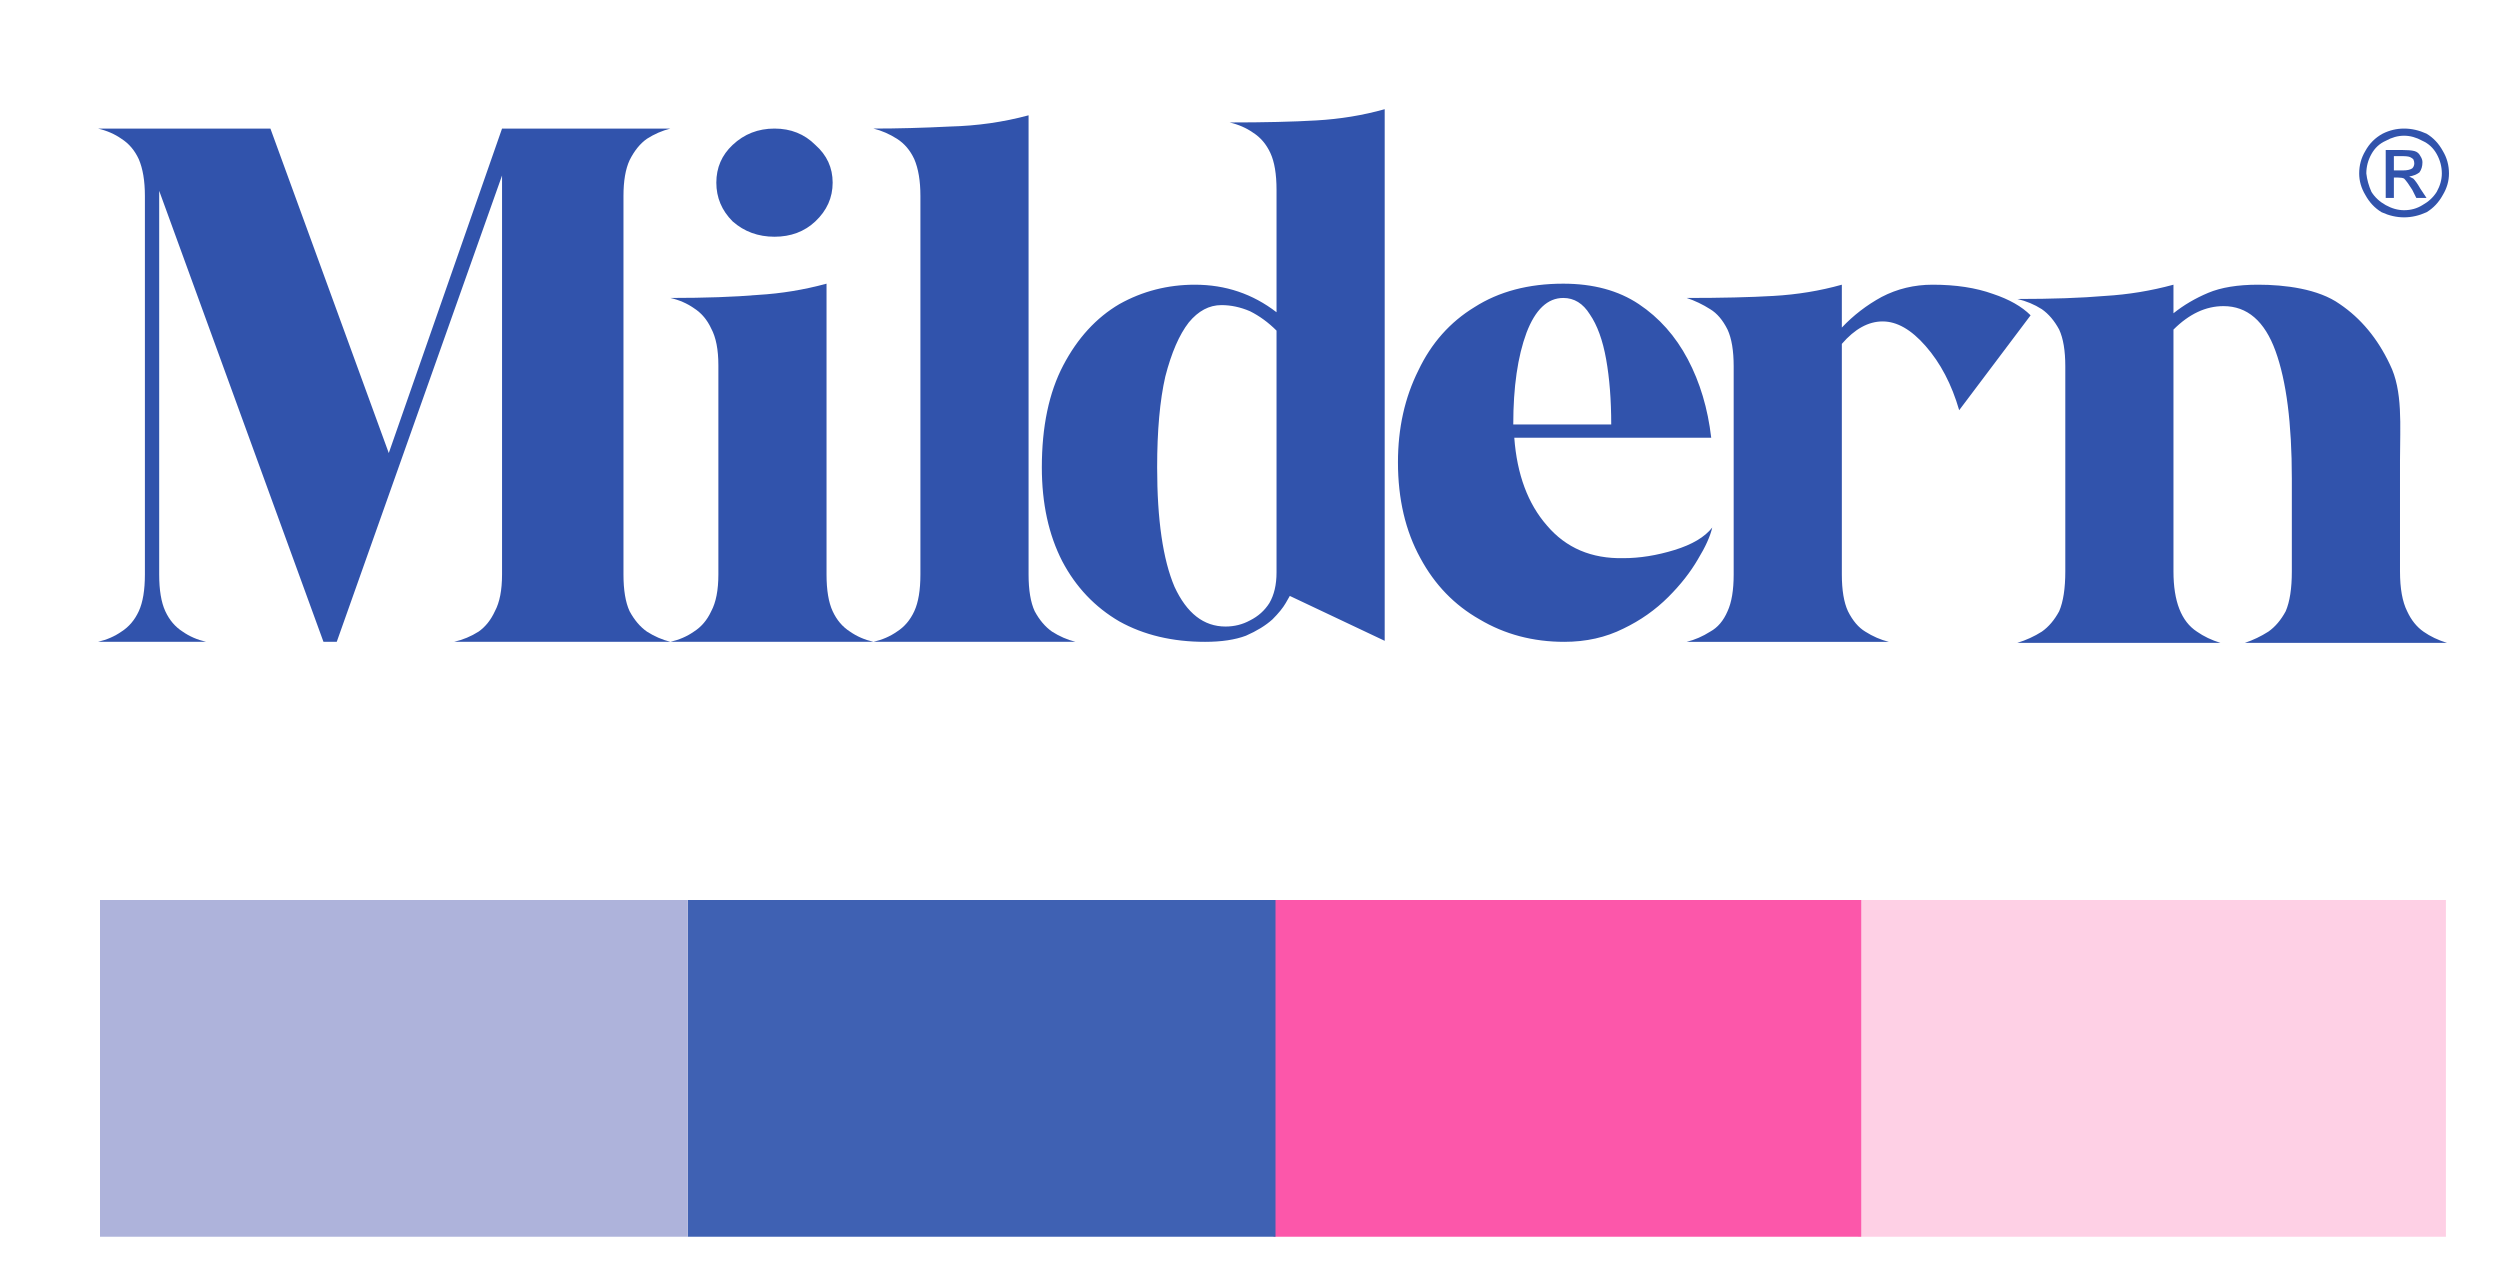 <svg version="1.2" xmlns="http://www.w3.org/2000/svg" viewBox="0 0 245 126" width="245" height="126">
	<title>Mildern logo</title>
	<defs>
		<clipPath clipPathUnits="userSpaceOnUse" id="cp1">
			<path d="m-136-87h522v306h-522z"/>
		</clipPath>
	</defs>
	<style>
		.s0 { fill: #3153ac } 
		.s1 { fill: #fed0e5 } 
		.s2 { fill: #fc57aa } 
		.s3 { fill: #3f61b3 } 
		.s4 { fill: #aeb3db } 
	</style>
	<g id="Page 1" clip-path="url(#cp1)">
		<path id="Path 1" class="s0" d="m61.7 59.9q-0.6-1.3-0.6-3.6v-37.1q0-2.2 0.6-3.5 0.7-1.4 1.7-2.1 1.1-0.7 2.3-1h-16.5l-11.1 31.8-11.6-31.8h-16.9q1.3 0.3 2.3 1 1.1 0.7 1.7 2 0.6 1.4 0.6 3.6v37.1q0 2.3-0.6 3.6-0.6 1.3-1.7 2-1 0.7-2.3 1h10.6q-1.3-0.3-2.3-1-1.1-0.7-1.7-2-0.6-1.3-0.6-3.6v-37.6l16.1 44.2h1.3l16.2-45.7v39.1q0 2.3-0.7 3.6-0.6 1.3-1.6 2-1.1 0.7-2.4 1h21.2q-1.2-0.3-2.3-1-1-0.7-1.7-2zm14.2-36.7q2.4 0 4-1.5 1.7-1.6 1.7-3.8 0-2.2-1.7-3.7-1.6-1.6-4-1.6-2.4 0-4.1 1.6-1.6 1.5-1.6 3.7 0 2.2 1.6 3.8 1.7 1.5 4.1 1.5zm5.7 36.7q-0.6-1.3-0.6-3.6v-28.5q-3.3 0.9-6.7 1.1-3.5 0.3-8.6 0.3 1.3 0.3 2.3 1 1.1 0.7 1.7 2 0.7 1.3 0.7 3.6v20.5q0 2.3-0.7 3.6-0.6 1.3-1.7 2-1 0.7-2.3 1h19.9q-1.3-0.3-2.3-1-1.1-0.7-1.7-2zm19.8 0q-0.6-1.3-0.6-3.6v-45q-3.7 1-7.7 1.1-4 0.2-7.5 0.2 1.2 0.3 2.3 1 1.1 0.7 1.7 2 0.6 1.4 0.6 3.6v37.1q0 2.3-0.6 3.6-0.6 1.3-1.7 2-1 0.7-2.3 1h19.8q-1.2-0.3-2.3-1-1-0.7-1.7-2z"/>
		<path id="Path 2" fill-rule="evenodd" class="s0" d="m135.7 10.7v52.1l-9.3-4.4-0.4 0.7q-0.4 0.7-1.3 1.6-1 0.9-2.6 1.6-1.6 0.6-4 0.6-4.8 0-8.4-2-3.6-2.1-5.6-5.9-2-3.9-2-9.2 0-6 2.1-10 2.1-4 5.5-6 3.4-1.9 7.4-1.9 4.5 0 8 2.7v-12q0-2.3-0.6-3.6-0.6-1.3-1.7-2-1-0.7-2.3-1 5.1 0 8.5-0.2 3.5-0.2 6.7-1.1zm-10.6 21.7q-1.2-1.2-2.6-1.9-1.4-0.6-2.8-0.6-1.8 0-3.2 1.7-1.4 1.8-2.3 5.3-0.8 3.5-0.8 8.9 0 7.7 1.7 11.7 1.8 3.9 5 3.9 1.3 0 2.4-0.6 1.2-0.6 1.9-1.7 0.7-1.2 0.7-3zm41.3 22.4q-1.1 1.9-2.9 3.7-1.9 1.9-4.4 3.1-2.6 1.3-5.8 1.3-4.6 0-8.3-2.2-3.7-2.1-5.8-6-2.2-4-2.2-9.4 0-5 2-9 1.9-4 5.5-6.2 3.6-2.3 8.7-2.3 4.4 0 7.4 2 3 2 4.8 5.4 1.8 3.4 2.3 7.7h-19.3q0.4 5.4 3.2 8.6 2.8 3.3 7.5 3.2 2.4 0 5-0.8 2.6-0.8 3.7-2.2-0.3 1.3-1.4 3.1zm-18.1-13.2h9.6q0-3.6-0.5-6.4-0.5-2.8-1.6-4.4-1-1.6-2.6-1.6-2.3 0-3.6 3.4-1.3 3.5-1.3 9zm50.7-10.7l-7 9.3q-1.1-3.8-3.3-6.3-2.1-2.4-4.2-2.4-2.1 0-4 2.2v22.6q0 2.3 0.6 3.6 0.7 1.4 1.7 2 1.1 0.7 2.3 1h-19.8q1.2-0.3 2.3-1 1.1-0.6 1.7-2 0.6-1.3 0.6-3.6v-20.4q0-2.3-0.6-3.6-0.7-1.4-1.7-2-1.1-0.7-2.3-1.1 5.1 0 8.5-0.2 3.5-0.2 6.7-1.1v4.2q1.7-1.8 3.9-3 2.3-1.2 5-1.2 3.4 0 5.9 0.9 2.4 0.8 3.7 2.1zm38.5 31q1 0.7 2.3 1.1h-19.8q1.2-0.4 2.3-1.1 1-0.7 1.7-2 0.6-1.4 0.6-3.9v-9.1q0-8.1-1.6-12.5-1.6-4.4-5.1-4.4-2.6 0-4.9 2.3v23.7q0 4.4 2.3 5.9 1 0.7 2.3 1.1h-19.9q1.3-0.4 2.4-1.1 1-0.7 1.7-2 0.6-1.4 0.6-3.9v-20.1q0-2.3-0.6-3.6-0.7-1.3-1.7-2-1.1-0.7-2.4-1 5.1 0 8.6-0.3 3.4-0.2 6.7-1.1v2.8q1.5-1.2 3.4-2 1.9-0.8 4.9-0.8c2.6 0 5.9 0.4 8 1.9q3.1 2.1 4.9 5.9c1.3 2.6 1 6 1 9.4v10.9q0 2.5 0.7 3.9 0.6 1.3 1.6 2z"/>
		<path id="Path 3" fill-rule="evenodd" class="s0" d="m231.8 19.1q-0.6-1-0.6-2.1 0-1.2 0.6-2.2 0.6-1.1 1.7-1.7 1-0.5 2.1-0.5 1.1 0 2.2 0.5 1 0.6 1.6 1.7 0.6 1 0.6 2.2 0 1.1-0.6 2.1-0.6 1.1-1.6 1.7-1.1 0.5-2.2 0.5-1.1 0-2.2-0.5-1-0.6-1.6-1.7zm0.1-2.1q0.1 0.9 0.5 1.8 0.5 0.8 1.4 1.3 0.9 0.5 1.8 0.5 1 0 1.8-0.5 0.9-0.5 1.4-1.3 0.5-0.9 0.5-1.8 0-1-0.5-1.9-0.5-0.9-1.4-1.3-0.9-0.5-1.8-0.5-0.9 0-1.8 0.5-0.9 0.4-1.4 1.3-0.5 0.9-0.5 1.9z"/>
		<path id="Path 4" fill-rule="evenodd" class="s0" d="m234.6 19.4h-0.8v-4.7h1.6q0.8 0 1.2 0.1 0.4 0.1 0.6 0.5 0.2 0.3 0.2 0.6 0 0.6-0.3 1-0.4 0.3-1 0.4 0.2 0.1 0.4 0.2 0.3 0.3 0.7 1l0.6 0.9h-1l-0.4-0.8q-0.5-0.8-0.8-1.1-0.2-0.1-0.6-0.1h-0.4zm0-2.7h0.9q0.6 0 0.9-0.2 0.2-0.2 0.2-0.5 0-0.2-0.1-0.4-0.1-0.1-0.3-0.2-0.2-0.1-0.8-0.1h-0.8z"/>
		<path id="Path 5" class="s1" d="m182.1 88.2h57.6v33h-57.6z"/>
		<path id="Path 6" class="s2" d="m124.8 88.2h57.6v33h-57.6z"/>
		<path id="Path 7" class="s3" d="m67.4 88.2h57.6v33h-57.6z"/>
		<path id="Path 8" class="s4" d="m9.8 88.2h57.6v33h-57.6z"/>
	</g>
</svg>